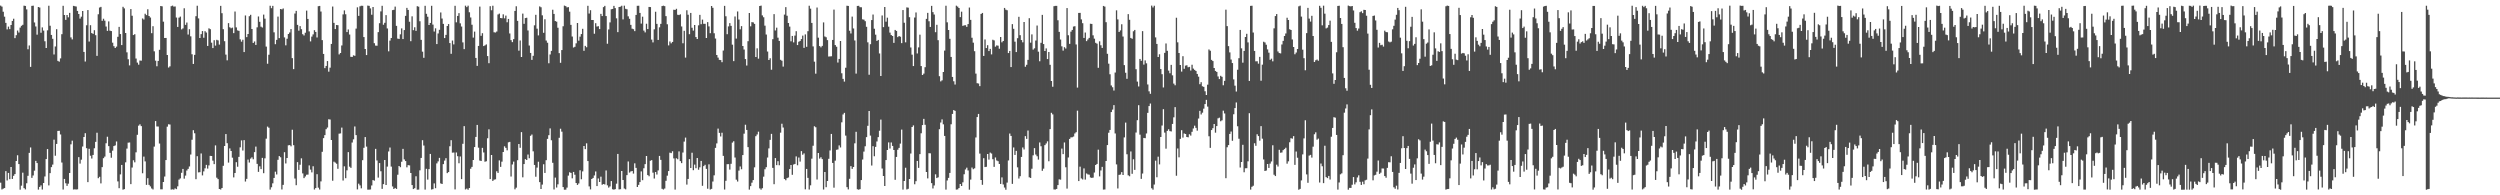 <?xml version="1.0" encoding="UTF-8"?>
<svg xmlns="http://www.w3.org/2000/svg" width="1920" height="150">
  <path d="M0 4.284h1v135.989H0zM1 5.095h1v140.405H1zM2 9.002h1v135.919H2zM3 12.790h1v131.658H3zM4 17.569h1v113.837H4zM5 22.553h1v116.044H5zM6 20.415h1v112.388H6zM7 22.394h1v115.238H7zM8 19.225h1v109.026H8zM9 16.066h1v121.377H9zM10 14.395h1v120.621H10zM11 29.274h1v104.399H11zM12 27.050h1v96.590H12zM13 23.427h1v95.822H13zM14 24.997h1v101.015H14zM15 21.214h1v124.459H15zM16 19.826h1v122.746H16zM17 19.071h1v113.537H17zM18 4.329h1v140.182H18zM19 4.564h1v140.904H19zM20 7.194h1v133.534H20zM21 37.860h1v97.173H21zM22 34.897h1v82.520H22zM23 51.360h1v61.890H23zM24 4.484h1v132.129H24zM25 4.340h1v130.403H25zM26 17.263h1v113.826H26zM27 20.316h1v103.240H27zM28 26.640h1v98.582H28zM29 5.401h1v140.203H29zM30 5.803h1v137.742H30zM31 25.161h1v117.206H31zM32 21.065h1v124.521H32zM33 23.481h1v117.050H33zM34 31.704h1v103.836H34zM35 36.864h1v85.275H35zM36 23.288h1v91.208H36zM37 4.385h1v138.018H37zM38 19.775h1v113.170H38zM39 26.831h1v101.544H39zM40 29.793h1v96.637H40zM41 41.811h1v65.464H41zM42 35.703h1v83.910H42zM43 22.401h1v88.145H43zM44 46.738h1v53.819H44zM45 47.346h1v53.093H45zM46 44.850h1v58.413H46zM47 26.256h1v98.544H47zM48 4.459h1v141.124H48zM49 11.525h1v125.900H49zM50 15.264h1v125.475H50zM51 11.507h1v131.246H51zM52 13.332h1v127.726H52zM53 9.857h1v123.019H53zM54 28.712h1v82.117H54zM55 30.235h1v77.802H55zM56 4.509h1v141.049H56zM57 4.786h1v140.597H57zM58 5.036h1v140.530H58zM59 8.420h1v136.993H59zM60 10.752h1v109.901H60zM61 14.263h1v111.386H61zM62 12.786h1v109.834H62zM63 8.454h1v104.087H63zM64 39.867h1v65.340H64zM65 47.242h1v55.032H65zM66 19.393h1v94.411H66zM67 7.724h1v132.133H67zM68 31.879h1v82.382H68zM69 19.376h1v100.210H69zM70 25.386h1v96.376H70zM71 26.011h1v93.002H71zM72 23.218h1v90.675H72zM73 27.035h1v81.936H73zM74 42.925h1v59.032H74zM75 10.981h1v125.853H75zM76 5.781h1v129.989H76zM77 5.273h1v135.558H77zM78 15.978h1v112.388H78zM79 14.388h1v107.094H79zM80 15.881h1v104.392H80zM81 20.396h1v89.645H81zM82 23.700h1v81.294H82zM83 16.455h1v95.777H83zM84 23.566h1v93.843H84zM85 23.874h1v97.264H85zM86 32.753h1v82.944H86zM87 35.456h1v76.744H87zM88 36.883h1v74.764H88zM89 35.793h1v72.834H89zM90 28.239h1v111.088H90zM91 20.635h1v123.897H91zM92 26.142h1v107.772H92zM93 34.619h1v92.046H93zM94 5.224h1v140.455H94zM95 6.437h1v138.816H95zM96 25.368h1v99.291H96zM97 40.181h1v73.927H97zM98 45.497h1v64.059H98zM99 50.209h1v59.190H99zM100 6.952h1v134.475H100zM101 12.078h1v116.612H101zM102 26.910h1v96.190H102zM103 26.265h1v98.408H103zM104 44.974h1v72.016H104zM105 48.063h1v55.465H105zM106 49.684h1v46.838H106zM107 46.486h1v49.025H107zM108 46.617h1v50.243H108zM109 14.182h1v118.909H109zM110 14.993h1v105.269H110zM111 10.566h1v113.407H111zM112 11.605h1v130.389H112zM113 7.110h1v129.740H113zM114 12.298h1v129.660H114zM115 13.465h1v129.682H115zM116 25.509h1v119.256H116zM117 20.109h1v125.415H117zM118 39.426h1v73.154H118zM119 46.598h1v46.366H119zM120 50.915h1v46.186H120zM121 46.806h1v50.347H121zM122 38.225h1v72.010H122zM123 4.600h1v140.825H123zM124 4.852h1v140.578H124zM125 16.626h1v123.128H125zM126 29.182h1v106.421H126zM127 29.118h1v93.792H127zM128 42.230h1v55.031H128zM129 51.858h1v43.574H129zM130 50.944h1v44.704H130zM131 4.772h1v140.832H131zM132 4.295h1v141.093H132zM133 5.078h1v140.601H133zM134 4.972h1v139.698H134zM135 13.484h1v131.795H135zM136 20.683h1v122.410H136zM137 13.592h1v124.341H137zM138 12.758h1v124.268H138zM139 22.554h1v110.173H139zM140 21.805h1v107.941H140zM141 6.358h1v130.842H141zM142 19.106h1v115.744H142zM143 17.309h1v113.640H143zM144 26.503h1v103.173H144zM145 22.427h1v105.431H145zM146 27.901h1v90.799H146zM147 41.672h1v65.664H147zM148 49.115h1v50.859H148zM149 42.132h1v60.218H149zM150 12.460h1v125.173H150zM151 4.383h1v115.569H151zM152 14.117h1v118.262H152zM153 29.188h1v103.037H153zM154 26.207h1v91.651H154zM155 23.846h1v110.858H155zM156 28.963h1v102.655H156zM157 23.940h1v105.334H157zM158 24.970h1v101.662H158zM159 35.266h1v94.231H159zM160 21.780h1v105.267H160zM161 22.407h1v97.285H161zM162 32.764h1v87.028H162zM163 36.939h1v86.451H163zM164 30.869h1v95.160H164zM165 35.034h1v76.613H165zM166 30.546h1v105.891H166zM167 31.004h1v106.560H167zM168 34.274h1v110.854H168zM169 4.521h1v141.037H169zM170 10.126h1v134.262H170zM171 22.442h1v104.898H171zM172 31.656h1v80.466H172zM173 41.947h1v61.019H173zM174 46.329h1v63.668H174zM175 17.759h1v107.110H175zM176 20.920h1v93.031H176zM177 21.705h1v94.257H177zM178 21.188h1v99.914H178zM179 25.445h1v110.821H179zM180 8.866h1v123.991H180zM181 21.044h1v103.537H181zM182 23.330h1v104.708H182zM183 23.696h1v96.776H183zM184 30.200h1v82.930H184zM185 32.016h1v75.790H185zM186 30.505h1v85.110H186zM187 40.001h1v67.627H187zM188 11.898h1v127.493H188zM189 28.528h1v108.841H189zM190 26.112h1v96.446H190zM191 12.428h1v112.408H191zM192 11.356h1v110.475H192zM193 22.281h1v98.531H193zM194 32.952h1v89.377H194zM195 31.862h1v84.960H195zM196 34.506h1v78.092H196zM197 20.981h1v104.857H197zM198 12.670h1v119.342H198zM199 16.742h1v111.023H199zM200 20.477h1v109.391H200zM201 21.138h1v100.123H201zM202 11.201h1v121.807H202zM203 14.339h1v107.243H203zM204 35.783h1v70.721H204zM205 48.933h1v48.318H205zM206 42.025h1v56.071H206zM207 4.415h1v141.215H207zM208 6.304h1v137.531H208zM209 4.522h1v136.296H209zM210 24.813h1v111.860H210zM211 33.951h1v97.914H211zM212 30.626h1v103.385H212zM213 12.761h1v109.950H213zM214 29.299h1v90.556H214zM215 6.905h1v113.900H215zM216 7.237h1v138.295H216zM217 6.496h1v135.484H217zM218 28.698h1v88.200H218zM219 34.827h1v90.736H219zM220 29.772h1v91.576H220zM221 26.103h1v85.536H221zM222 24.914h1v86.503H222zM223 22.337h1v90.038H223zM224 44.668h1v54.952H224zM225 53.108h1v58.382H225zM226 10.379h1v126.737H226zM227 8.355h1v133.854H227zM228 19.114h1v105.424H228zM229 23.557h1v106.946H229zM230 20.051h1v106.480H230zM231 22.443h1v99.163H231zM232 26.284h1v106.873H232zM233 27.250h1v109.569H233zM234 25.153h1v110.351H234zM235 8.119h1v126.100H235zM236 14.558h1v119.544H236zM237 24.137h1v102.892H237zM238 31.782h1v98.450H238zM239 28.105h1v104.296H239zM240 26.410h1v101.306H240zM241 23.196h1v122.389H241zM242 24.525h1v119.887H242zM243 28.791h1v105.016H243zM244 4.768h1v139.382H244zM245 4.545h1v141.005H245zM246 8.866h1v130.445H246zM247 30.838h1v85.756H247zM248 41.443h1v64.624H248zM249 52.348h1v51.439H249zM250 50.620h1v48.587H250zM251 46.905h1v51.058H251zM252 55.039h1v36.549H252zM253 51.957h1v39.841H253zM254 33.721h1v73.823H254zM255 5.021h1v133.792H255zM256 17.569h1v106.590H256zM257 22.325h1v102.561H257zM258 19.212h1v106.559H258zM259 19.343h1v110.309H259zM260 41.780h1v60.852H260zM261 40.697h1v61.752H261zM262 34.917h1v63.065H262zM263 11.039h1v127.632H263zM264 8.002h1v119.734H264zM265 10.980h1v125.881H265zM266 24.631h1v106.193H266zM267 22.642h1v94.205H267zM268 26.539h1v101.455H268zM269 43.621h1v85.308H269zM270 43.730h1v65.758H270zM271 42.517h1v64.501H271zM272 42.850h1v54.286H272zM273 21.954h1v81.815H273zM274 5.641h1v139.795H274zM275 12.178h1v128.878H275zM276 4.842h1v137.552H276zM277 4.427h1v140.206H277zM278 4.473h1v118.576H278zM279 28.472h1v85.046H279zM280 37.618h1v67.667H280zM281 42.311h1v70.258H281zM282 4.310h1v141.372H282zM283 4.511h1v141.147H283zM284 6.456h1v139.057H284zM285 11.317h1v131.128H285zM286 5.381h1v132.911H286zM287 33.163h1v105.581H287zM288 35.019h1v79.292H288zM289 35.136h1v88.097H289zM290 24.683h1v111.723H290zM291 17.792h1v107.437H291zM292 8.746h1v122.772H292zM293 4.463h1v140.607H293zM294 19.003h1v122.412H294zM295 17.520h1v105.345H295zM296 11.608h1v130.474H296zM297 21.854h1v106.085H297zM298 39.427h1v76.914H298zM299 31.168h1v82.136H299zM300 29.182h1v98.771H300zM301 7.804h1v135.422H301zM302 7.505h1v137.669H302zM303 5.081h1v139.231H303zM304 19.853h1v125.248H304zM305 29.663h1v104.508H305zM306 29.917h1v97.548H306zM307 26.353h1v102.082H307zM308 21.802h1v102.428H308zM309 29.993h1v84.328H309zM310 23.068h1v99.326H310zM311 12.180h1v111.524H311zM312 6.049h1v122.442H312zM313 7.638h1v119.208H313zM314 16.703h1v110.298H314zM315 31.644h1v101.205H315zM316 12.538h1v129.603H316zM317 23.191h1v122.024H317zM318 20.921h1v123.614H318zM319 23.710h1v111.641H319zM320 4.771h1v140.880H320zM321 5.100h1v140.503H321zM322 16.326h1v114.502H322zM323 30.594h1v90.687H323zM324 39.703h1v67.953H324zM325 44.403h1v67.347H325zM326 4.465h1v141.136H326zM327 10.611h1v119.019H327zM328 12.875h1v125.070H328zM329 19.210h1v110.672H329zM330 17.630h1v100.567H330zM331 4.478h1v141.087H331zM332 18.878h1v126.378H332zM333 24.221h1v116.636H333zM334 21.772h1v122.771H334zM335 33.838h1v91.634H335zM336 25.683h1v98.273H336zM337 22.887h1v98.373H337zM338 9.553h1v131.318H338zM339 14.227h1v127.063H339zM340 18.348h1v107.709H340zM341 29.248h1v94.098H341zM342 26.764h1v94.736H342zM343 19.981h1v112.995H343zM344 18.498h1v113.624H344zM345 33.056h1v79.268H345zM346 41.304h1v66.367H346zM347 31.111h1v86.147H347zM348 34.085h1v83.069H348zM349 4.453h1v141.012H349zM350 17.147h1v99.949H350zM351 12.257h1v107.722H351zM352 10.101h1v115.275H352zM353 17.924h1v102.232H353zM354 20.357h1v117.221H354zM355 32.550h1v77.864H355zM356 37.754h1v59.128H356zM357 4.354h1v141.131H357zM358 5.479h1v139.352H358zM359 4.374h1v141.347H359zM360 9.442h1v134.932H360zM361 13.426h1v116.144H361zM362 19.019h1v109.116H362zM363 28.861h1v94.002H363zM364 24.249h1v88.677H364zM365 44.484h1v60.681H365zM366 50.608h1v45.357H366zM367 35.288h1v78.098H367zM368 5.077h1v118.216H368zM369 27.519h1v96.128H369zM370 25.484h1v88.072H370zM371 35.357h1v81.757H371zM372 34.801h1v89.428H372zM373 34.115h1v89.731H373zM374 43.066h1v63.098H374zM375 48.560h1v50.772H375zM376 4.748h1v132.791H376zM377 7.864h1v111.201H377zM378 4.394h1v134.558H378zM379 24.792h1v113.217H379zM380 24.995h1v112.744H380zM381 24.207h1v107.321H381zM382 11.088h1v121.743H382zM383 10.464h1v112.712H383zM384 13.820h1v114.337H384zM385 14.008h1v110.145H385zM386 11.003h1v105.713H386zM387 14.092h1v98.274H387zM388 11.998h1v101.584H388zM389 17.121h1v98.336H389zM390 14.535h1v94.762H390zM391 25.676h1v83.266H391zM392 30.803h1v104.790H392zM393 32.378h1v93.912H393zM394 30.031h1v94.088H394zM395 8.418h1v136.976H395zM396 4.831h1v139.317H396zM397 16.035h1v106.995H397zM398 38.903h1v71.674H398zM399 31.060h1v82.453H399zM400 43.758h1v57.714H400zM401 10.441h1v125.759H401zM402 18.283h1v107.697H402zM403 13.876h1v108.338H403zM404 13.630h1v109.244H404zM405 23.377h1v95.284H405zM406 34.978h1v86.556H406zM407 40.678h1v63.619H407zM408 45.996h1v57.350H408zM409 42.830h1v73.397H409zM410 19.478h1v107.192H410zM411 11.353h1v124.366H411zM412 22.033h1v106.677H412zM413 27.172h1v97.026H413zM414 4.932h1v134.965H414zM415 5.589h1v139.555H415zM416 11.776h1v130.011H416zM417 25.187h1v100.974H417zM418 14.791h1v118.004H418zM419 31.145h1v91.878H419zM420 32.802h1v73.869H420zM421 48.591h1v55.225H421zM422 41.821h1v56.797H422zM423 39.078h1v68.653H423zM424 7.496h1v117.556H424zM425 10.680h1v134.827H425zM426 16.160h1v120.218H426zM427 16.652h1v127.352H427zM428 21.322h1v120.268H428zM429 40.802h1v65.017H429zM430 48.249h1v50.606H430zM431 38.428h1v62.690H431zM432 20.191h1v123.469H432zM433 4.277h1v141.439H433zM434 4.722h1v140.949H434zM435 5.707h1v138.367H435zM436 5.501h1v129.342H436zM437 8.983h1v123.334H437zM438 19.095h1v113.735H438zM439 28.033h1v108.936H439zM440 36.514h1v95.527H440zM441 35.940h1v98.234H441zM442 33.274h1v107.295H442zM443 17.653h1v124.386H443zM444 31.244h1v109.670H444zM445 28.172h1v102.586H445zM446 26.185h1v111.486H446zM447 22.110h1v109.527H447zM448 39.016h1v73.115H448zM449 35.242h1v79.269H449zM450 36.285h1v73.815H450zM451 4.472h1v119.235H451zM452 10.390h1v132.741H452zM453 7.845h1v137.624H453zM454 15.350h1v122.130H454zM455 15.374h1v121.260H455zM456 25.890h1v108.860H456zM457 17.816h1v113.893H457zM458 20.380h1v122.511H458zM459 20.098h1v116.988H459zM460 22.309h1v117.480H460zM461 10.663h1v125.009H461zM462 12.353h1v129.536H462zM463 5.457h1v135.878H463zM464 4.483h1v137.185H464zM465 12.347h1v118.569H465zM466 33.592h1v108.754H466zM467 22.604h1v121.477H467zM468 17.221h1v125.939H468zM469 7.127h1v131.911H469zM470 6.852h1v138.529H470zM471 4.507h1v141.143H471zM472 6.221h1v139.044H472zM473 14.086h1v126.995H473zM474 24.701h1v93.532H474zM475 5.376h1v140.062H475zM476 5.098h1v140.212H476zM477 4.389h1v126.935H477zM478 14.876h1v123.363H478zM479 4.365h1v140.405H479zM480 6.750h1v138.658H480zM481 7.129h1v127.362H481zM482 12.557h1v111.449H482zM483 14.447h1v118.103H483zM484 19.112h1v112.565H484zM485 22.004h1v109.327H485zM486 22.424h1v110.883H486zM487 23.925h1v101.530H487zM488 11.446h1v117.496H488zM489 4.465h1v139.174H489zM490 4.398h1v137.595H490zM491 9.947h1v129.887H491zM492 18.101h1v113.527H492zM493 12.785h1v125.604H493zM494 23.518h1v105.727H494zM495 24.904h1v101.172H495zM496 18.230h1v101.570H496zM497 22.338h1v112.092H497zM498 5.340h1v130.017H498zM499 5.425h1v118.037H499zM500 30.400h1v92.606H500zM501 32.552h1v100.040H501zM502 22.523h1v114.572H502zM503 9.002h1v123.103H503zM504 18.318h1v115.718H504zM505 30.667h1v100.189H505zM506 20.991h1v98.782H506zM507 18.316h1v104.472H507zM508 4.666h1v140.312H508zM509 4.356h1v141.185H509zM510 4.722h1v140.096H510zM511 12.401h1v126.462H511zM512 18.645h1v116.253H512zM513 34.863h1v96.524H513zM514 31.868h1v85.390H514zM515 33.302h1v84.313H515zM516 32.202h1v83.995H516zM517 7.483h1v114.192H517zM518 7.641h1v137.949H518zM519 6.742h1v114.815H519zM520 11.299h1v111.005H520zM521 11.553h1v104.711H521zM522 10.982h1v112.756H522zM523 20.347h1v104.915H523zM524 33.241h1v83.879H524zM525 23.662h1v85.112H525zM526 44.246h1v61.451H526zM527 7.877h1v133.888H527zM528 11.299h1v126.110H528zM529 26.255h1v95.952H529zM530 9.925h1v119.085H530zM531 21.305h1v95.996H531zM532 23.493h1v107.211H532zM533 19.196h1v107.242H533zM534 28.443h1v100.733H534zM535 29.934h1v91.434H535zM536 19.443h1v110.927H536zM537 11.409h1v117.101H537zM538 18.577h1v105.025H538zM539 15.063h1v127.632H539zM540 18.262h1v109.306H540zM541 18.271h1v108.282H541zM542 29.175h1v100.537H542zM543 16.981h1v127.979H543zM544 20.250h1v105.977H544zM545 25.482h1v120.074H545zM546 4.607h1v140.456H546zM547 5.993h1v133.427H547zM548 25.546h1v109.118H548zM549 29.613h1v83.948H549zM550 42.238h1v67.902H550zM551 44.217h1v54.567H551zM552 45.960h1v56.069H552zM553 46.134h1v58.664H553zM554 47.785h1v54.158H554zM555 38.802h1v80.925H555zM556 4.508h1v141.051H556zM557 12.498h1v126.343H557zM558 26.256h1v99.838H558zM559 20.251h1v105.801H559zM560 17.767h1v112.495H560zM561 19.891h1v105.908H561zM562 34.323h1v75.185H562zM563 46.931h1v61.579H563zM564 12.670h1v108.305H564zM565 29.649h1v108.342H565zM566 8.826h1v130.605H566zM567 14.984h1v116.047H567zM568 22.534h1v105.296H568zM569 20.055h1v109.950H569zM570 35.334h1v83.749H570zM571 38.067h1v64.574H571zM572 45.350h1v50.465H572zM573 50.334h1v49.459H573zM574 31.633h1v81.390H574zM575 10.000h1v135.595H575zM576 20.240h1v122.714H576zM577 16.985h1v123.289H577zM578 17.187h1v121.085H578zM579 18.350h1v110.160H579zM580 43.790h1v60.795H580zM581 37.099h1v66.186H581zM582 45.075h1v56.043H582zM583 4.623h1v140.065H583zM584 4.296h1v141.384H584zM585 11.801h1v132.750H585zM586 13.281h1v122.406H586zM587 19.716h1v110.291H587zM588 26.538h1v101.864H588zM589 39.572h1v81.389H589zM590 46.065h1v67.885H590zM591 44.757h1v62.680H591zM592 53.534h1v49.251H592zM593 30.111h1v98.813H593zM594 10.877h1v130.593H594zM595 23.409h1v97.992H595zM596 21.256h1v105.585H596zM597 28.914h1v94.877H597zM598 31.435h1v95.494H598zM599 45.940h1v55.928H599zM600 46.640h1v48.396H600zM601 51.138h1v46.805H601zM602 11.190h1v126.285H602zM603 5.455h1v132.966H603zM604 12.102h1v124.728H604zM605 17.646h1v118.645H605zM606 20.421h1v109.425H606zM607 31.766h1v94.975H607zM608 27.586h1v106.660H608zM609 32.559h1v93.810H609zM610 27.336h1v98.565H610zM611 23.975h1v96.120H611zM612 34.619h1v92.286H612zM613 32.070h1v88.937H613zM614 31.452h1v92.634H614zM615 29.989h1v86.059H615zM616 27.345h1v91.516H616zM617 36.777h1v81.058H617zM618 26.405h1v118.979H618zM619 35.926h1v93.805H619zM620 23.981h1v112.631H620zM621 4.383h1v141.167H621zM622 6.666h1v135.660H622zM623 17.589h1v104.289H623zM624 35.649h1v76.268H624zM625 47.368h1v49.625H625zM626 56.591h1v41.143H626zM627 5.801h1v132.065H627zM628 28.908h1v88.612H628zM629 35.359h1v86.468H629zM630 36.333h1v84.440H630zM631 35.218h1v87.005H631zM632 17.212h1v128.344H632zM633 27.985h1v104.088H633zM634 28.614h1v115.137H634zM635 30.825h1v108.197H635zM636 43.407h1v78.535H636zM637 43.298h1v72.271H637zM638 43.193h1v59.648H638zM639 30.657h1v94.491H639zM640 7.355h1v136.751H640zM641 34.586h1v88.788H641zM642 35.877h1v79.154H642zM643 48.023h1v66.742H643zM644 45.249h1v66.427H644zM645 31.504h1v81.765H645zM646 56.276h1v37.667H646zM647 60.570h1v27.321H647zM648 62.692h1v24.015H648zM649 52.021h1v52.111H649zM650 4.400h1v139.306H650zM651 4.570h1v140.913H651zM652 23.593h1v113.726H652zM653 25.676h1v101.899H653zM654 12.745h1v116.927H654zM655 21.859h1v106.404H655zM656 31.067h1v78.997H656zM657 56.522h1v44.694H657zM658 4.582h1v140.759H658zM659 4.447h1v141.248H659zM660 5.536h1v139.738H660zM661 5.598h1v132.712H661zM662 14.853h1v107.692H662zM663 15.090h1v101.360H663zM664 16.278h1v96.036H664zM665 20.561h1v84.751H665zM666 32.489h1v64.139H666zM667 57.387h1v27.868H667zM668 33.939h1v70.205H668zM669 15.400h1v111.736H669zM670 11.175h1v101.092H670zM671 22.064h1v97.950H671zM672 26.603h1v86.188H672zM673 31.454h1v77.213H673zM674 30.691h1v74.623H674zM675 41.062h1v59.322H675zM676 58.343h1v33.498H676zM677 11.898h1v117.541H677zM678 20.819h1v114.348H678zM679 5.381h1v137.473H679zM680 16.630h1v106.323H680zM681 13.545h1v101.649H681zM682 20.475h1v88.898H682zM683 25.027h1v89.033H683zM684 26.932h1v82.472H684zM685 27.628h1v84.459H685zM686 32.942h1v82.242H686zM687 22.976h1v115.128H687zM688 23.751h1v96.770H688zM689 28.512h1v86.504H689zM690 27.627h1v85.910H690zM691 28.198h1v82.111H691zM692 33.146h1v66.400H692zM693 7.730h1v137.884H693zM694 17.454h1v121.562H694zM695 32.534h1v96.305H695zM696 5.690h1v139.827H696zM697 5.908h1v139.082H697zM698 13.189h1v124.291H698zM699 36.468h1v81.453H699zM700 41.986h1v55.549H700zM701 50.750h1v45.564H701zM702 13.491h1v128.018H702zM703 9.573h1v129.568H703zM704 41.053h1v82.555H704zM705 36.418h1v92.508H705zM706 26.626h1v91.753H706zM707 50.745h1v51.625H707zM708 57.621h1v38.411H708zM709 56.508h1v34.759H709zM710 51.596h1v44.265H710zM711 14.469h1v117.604H711zM712 9.886h1v127.106H712zM713 16.357h1v101.311H713zM714 20.704h1v97.076H714zM715 4.502h1v136.127H715zM716 9.325h1v135.395H716zM717 11.153h1v131.259H717zM718 24.727h1v109.141H718zM719 19.060h1v117.698H719zM720 30.874h1v105.335H720zM721 58.529h1v40.676H721zM722 62.528h1v31.569H722zM723 61.694h1v29.998H723zM724 55.293h1v40.187H724zM725 38.863h1v65.515H725zM726 4.382h1v141.241H726zM727 17.127h1v121.490H727zM728 23.060h1v113.532H728zM729 29.782h1v103.013H729zM730 43.708h1v51.733H730zM731 59.072h1v28.441H731zM732 62.402h1v22.132H732zM733 64.931h1v20.221H733zM734 4.357h1v141.251H734zM735 5.074h1v140.360H735zM736 6.156h1v138.265H736zM737 13.182h1v128.105H737zM738 8.973h1v133.891H738zM739 19.891h1v120.146H739zM740 19.438h1v114.388H740zM741 19.365h1v110.788H741zM742 20.648h1v108.112H742zM743 18.477h1v112.445H743zM744 5.769h1v139.891H744zM745 15.270h1v122.650H745zM746 28.974h1v99.685H746zM747 32.760h1v97.208H747zM748 39.335h1v89.962H748zM749 56.534h1v49.021H749zM750 63.895h1v25.995H750zM751 64.133h1v23.371H751zM752 66.171h1v51.780H752zM753 10.686h1v127.572H753zM754 9.917h1v132.006H754zM755 42.977h1v78.511H755zM756 30.296h1v98.035H756zM757 36.906h1v91.199H757zM758 34.738h1v83.557H758zM759 39.232h1v83.363H759zM760 37.555h1v79.657H760zM761 41.785h1v76.114H761zM762 30.540h1v91.702H762zM763 31.047h1v97.127H763zM764 35.840h1v85.080H764zM765 34.841h1v88.373H765zM766 35.071h1v88.711H766zM767 37.417h1v88.518H767zM768 28.412h1v112.861H768zM769 32.534h1v103.684H769zM770 31.471h1v110.183H770zM771 6.096h1v137.926H771zM772 7.405h1v138.317H772zM773 7.861h1v132.375H773zM774 40.739h1v82.486H774zM775 39.135h1v63.434H775zM776 51.520h1v52.895H776zM777 18.553h1v122.659H777zM778 22.138h1v91.131H778zM779 31.983h1v87.007H779zM780 39.967h1v75.884H780zM781 29.320h1v99.186H781zM782 12.908h1v124.224H782zM783 27.054h1v108.244H783zM784 30.778h1v89.746H784zM785 32.507h1v80.721H785zM786 16.912h1v97.873H786zM787 51.251h1v53.275H787zM788 49.755h1v56.895H788zM789 45.977h1v54.295H789zM790 13.976h1v122.209H790zM791 32.778h1v103.862H791zM792 26.440h1v103.168H792zM793 38.105h1v81.187H793zM794 37.139h1v76.640H794zM795 31.109h1v87.596H795zM796 19.602h1v100.385H796zM797 39.684h1v82.884H797zM798 47.072h1v62.327H798zM799 32.853h1v79.487H799zM800 11.426h1v119.742H800zM801 33.826h1v95.715H801zM802 39.165h1v72.288H802zM803 37.158h1v73.039H803zM804 45.340h1v63.210H804zM805 39.949h1v83.903H805zM806 49.762h1v49.397H806zM807 62.199h1v24.426H807zM808 66.627h1v21.251H808zM809 4.785h1v140.706H809zM810 4.506h1v141.058H810zM811 4.481h1v140.599H811zM812 15.586h1v126.560H812zM813 24.477h1v113.236H813zM814 30.348h1v107.641H814zM815 35.561h1v78.539H815zM816 38.854h1v79.511H816zM817 36.245h1v73.148H817zM818 37.261h1v91.185H818zM819 6.199h1v138.654H819zM820 27.097h1v93.835H820zM821 33.694h1v73.016H821zM822 24.305h1v81.225H822zM823 22.994h1v82.432H823zM824 20.368h1v84.487H824zM825 20.132h1v82.373H825zM826 34.136h1v67.391H826zM827 67.283h1v17.689H827zM828 9.930h1v129.147H828zM829 9.891h1v118.103H829zM830 14.922h1v122.127H830zM831 17.830h1v119.985H831zM832 29.123h1v100.203H832zM833 24.978h1v112.932H833zM834 31.613h1v101.632H834zM835 30.302h1v103.653H835zM836 29.103h1v105.035H836zM837 18.232h1v118.068H837zM838 18.389h1v118.286H838zM839 27.130h1v109.245H839zM840 29.711h1v102.770H840zM841 32.867h1v93.828H841zM842 33.542h1v92.381H842zM843 52.068h1v62.889H843zM844 31.766h1v103.698H844zM845 34.764h1v96.177H845zM846 36.820h1v91.313H846zM847 4.582h1v141.057H847zM848 5.066h1v140.422H848zM849 17.059h1v106.584H849zM850 41.341h1v70.094H850zM851 48.874h1v53.087H851zM852 57.030h1v42.751H852zM853 65.619h1v20.449H853zM854 67.001h1v17.158H854zM855 69.536h1v11.190H855zM856 55.688h1v46.827H856zM857 7.947h1v118.314H857zM858 14.892h1v129.870H858zM859 24.528h1v109.762H859zM860 23.335h1v110.682H860zM861 18.645h1v113.528H861zM862 28.055h1v106.343H862zM863 50.027h1v55.496H863zM864 55.873h1v38.263H864zM865 60.536h1v57.923H865zM866 10.867h1v123.766H866zM867 15.222h1v120.171H867zM868 29.133h1v87.169H868zM869 29.797h1v103.677H869zM870 24.037h1v98.302H870zM871 23.011h1v107.433H871zM872 53.145h1v48.637H872zM873 62.687h1v29.633H873zM874 66.402h1v14.391H874zM875 45.264h1v58.154H875zM876 46.713h1v90.657H876zM877 23.928h1v109.344H877zM878 49.627h1v56.282H878zM879 46.381h1v59.739H879zM880 48.623h1v53.884H880zM881 64.869h1v21.798H881zM882 70.143h1v11.307H882zM883 72.014h1v7.501H883zM884 4.314h1v140.275H884zM885 5.730h1v139.945H885zM886 4.410h1v137.298H886zM887 28.703h1v94.679H887zM888 33.735h1v102.380H888zM889 43.751h1v76.565H889zM890 41.657h1v84.577H890zM891 53.021h1v52.178H891zM892 56.980h1v39.423H892zM893 67.162h1v16.726H893zM894 40.607h1v61.219H894zM895 33.374h1v80.816H895zM896 39.031h1v61.486H896zM897 54.244h1v45.030H897zM898 56.248h1v44.455H898zM899 49.804h1v51.170H899zM900 57.848h1v37.311H900zM901 64.181h1v25.907H901zM902 65.480h1v16.795H902zM903 13.621h1v121.342H903zM904 32.522h1v81.475H904zM905 40.714h1v80.105H905zM906 49.940h1v56.718H906zM907 54.980h1v44.993H907zM908 43.149h1v62.511H908zM909 52.842h1v49.634H909zM910 50.391h1v52.522H910zM911 50.122h1v55.074H911zM912 51.682h1v53.792H912zM913 51.347h1v51.778H913zM914 54.155h1v50.004H914zM915 49.729h1v51.477H915zM916 52.686h1v45.967H916zM917 53.640h1v42.880H917zM918 54.452h1v43.772H918zM919 56.758h1v43.598H919zM920 58.858h1v32.150H920zM921 64.667h1v20.463H921zM922 63.121h1v24.808H922zM923 66.253h1v20.261H923zM924 66.738h1v16.737H924zM925 70.099h1v9.822H925zM926 72.940h1v3.774H926zM927 65.016h1v16.837H927zM928 37.999h1v66.656H928zM929 38.983h1v74.574H929zM930 45.953h1v53.942H930zM931 46.904h1v51.540H931zM932 52.225h1v43.025H932zM933 54.462h1v47.417H933zM934 55.238h1v41.565H934zM935 58.722h1v32.136H935zM936 60.736h1v29.634H936zM937 58.216h1v34.893H937zM938 58.976h1v33.417H938zM939 65.470h1v19.530H939zM940 62.101h1v25.046H940zM941 7.433h1v129.413H941zM942 20.054h1v93.026H942zM943 35.416h1v76.007H943zM944 40.217h1v62.648H944zM945 45.713h1v55.305H945zM946 48.458h1v59.679H946zM947 60.963h1v26.802H947zM948 65.797h1v17.184H948zM949 70.302h1v8.372H949zM950 53.541h1v43.440H950zM951 44.675h1v61.897H951zM952 22.968h1v105.694H952zM953 37.117h1v87.286H953zM954 48.118h1v63.097H954zM955 39.139h1v93.161H955zM956 28.409h1v100.834H956zM957 25.947h1v103.219H957zM958 32.583h1v91.315H958zM959 62.167h1v24.777H959zM960 4.483h1v141.121H960zM961 4.417h1v139.053H961zM962 24.961h1v117.666H962zM963 39.128h1v70.891H963zM964 47.109h1v64.883H964zM965 47.034h1v56.067H965zM966 48.884h1v55.618H966zM967 43.669h1v64.382H967zM968 62.015h1v34.847H968zM969 49.656h1v56.855H969zM970 32.051h1v90.411H970zM971 32.595h1v98.735H971zM972 34.356h1v96.620H972zM973 37.963h1v87.995H973zM974 40.450h1v88.529H974zM975 45.928h1v79.725H975zM976 45.034h1v78.975H976zM977 47.091h1v64.467H977zM978 21.746h1v112.446H978zM979 12.330h1v122.907H979zM980 10.800h1v115.675H980zM981 39.513h1v88.383H981zM982 40.746h1v74.302H982zM983 41.011h1v76.276H983zM984 34.160h1v82.938H984zM985 31.374h1v83.939H985zM986 27.650h1v86.824H986zM987 25.698h1v87.753H987zM988 13.630h1v112.053H988zM989 15.355h1v108.551H989zM990 22.472h1v86.766H990zM991 23.032h1v83.131H991zM992 30.328h1v76.193H992zM993 36.100h1v68.462H993zM994 41.681h1v84.958H994zM995 40.323h1v76.042H995zM996 37.624h1v83.512H996zM997 4.871h1v140.827H997zM998 4.375h1v140.668H998zM999 12.744h1v125.814H999zM1000 38.162h1v80.429H1000zM1001 44.719h1v61.580H1001zM1002 53.968h1v38.403H1002zM1003 25.453h1v108.510H1003zM1004 6.019h1v134.350H1004zM1005 14.296h1v105.214H1005zM1006 16.585h1v102.351H1006zM1007 12.122h1v108.904H1007zM1008 27.645h1v84.984H1008zM1009 47.627h1v55.464H1009zM1010 46.293h1v55.342H1010zM1011 45.723h1v61.539H1011zM1012 46.652h1v59.791H1012zM1013 4.448h1v135.746H1013zM1014 6.003h1v119.593H1014zM1015 19.469h1v108.243H1015zM1016 4.335h1v136.291H1016zM1017 10.497h1v101.432H1017zM1018 21.812h1v114.232H1018zM1019 21.204h1v115.612H1019zM1020 19.265h1v115.855H1020zM1021 15.849h1v122.017H1021zM1022 32.148h1v72.848H1022zM1023 56.345h1v41.910H1023zM1024 64.337h1v25.695H1024zM1025 61.465h1v28.920H1025zM1026 40.140h1v63.466H1026zM1027 4.543h1v141.055H1027zM1028 4.413h1v135.738H1028zM1029 13.843h1v120.024H1029zM1030 18.390h1v114.728H1030zM1031 36.248h1v82.933H1031zM1032 59.844h1v26.683H1032zM1033 67.772h1v15.536H1033zM1034 69.668h1v10.526H1034zM1035 4.293h1v141.386H1035zM1036 4.710h1v139.597H1036zM1037 4.904h1v139.425H1037zM1038 4.626h1v137.255H1038zM1039 8.015h1v127.970H1039zM1040 17.527h1v124.093H1040zM1041 21.576h1v118.464H1041zM1042 23.548h1v112.749H1042zM1043 21.891h1v112.781H1043zM1044 9.347h1v130.254H1044zM1045 8.715h1v133.320H1045zM1046 10.090h1v129.428H1046zM1047 7.538h1v133.967H1047zM1048 7.662h1v130.851H1048zM1049 12.103h1v125.954H1049zM1050 25.801h1v96.027H1050zM1051 53.542h1v45.823H1051zM1052 65.106h1v23.346H1052zM1053 67.525h1v16.519H1053zM1054 12.241h1v126.249H1054zM1055 11.906h1v122.821H1055zM1056 15.697h1v118.539H1056zM1057 22.887h1v108.970H1057zM1058 36.491h1v86.812H1058zM1059 32.919h1v100.633H1059zM1060 34.709h1v97.878H1060zM1061 34.360h1v95.039H1061zM1062 35.805h1v93.625H1062zM1063 23.563h1v111.660H1063zM1064 24.618h1v111.875H1064zM1065 24.764h1v104.141H1065zM1066 31.915h1v92.645H1066zM1067 32.498h1v92.194H1067zM1068 31.997h1v88.010H1068zM1069 22.524h1v109.534H1069zM1070 19.833h1v123.963H1070zM1071 15.037h1v129.926H1071zM1072 11.391h1v131.216H1072zM1073 6.107h1v139.388H1073zM1074 7.835h1v124.949H1074zM1075 28.939h1v96.170H1075zM1076 40.937h1v72.914H1076zM1077 54.485h1v50.100H1077zM1078 50.856h1v62.786H1078zM1079 5.231h1v124.554H1079zM1080 31.324h1v82.420H1080zM1081 37.068h1v74.997H1081zM1082 31.590h1v90.423H1082zM1083 20.550h1v112.798H1083zM1084 12.950h1v128.112H1084zM1085 34.955h1v93.844H1085zM1086 33.703h1v92.543H1086zM1087 28.642h1v109.656H1087zM1088 50.002h1v71.593H1088zM1089 48.381h1v58.550H1089zM1090 45.127h1v62.679H1090zM1091 7.149h1v126.160H1091zM1092 16.666h1v121.279H1092zM1093 30.042h1v105.626H1093zM1094 43.513h1v71.377H1094zM1095 33.517h1v82.645H1095zM1096 32.667h1v86.404H1096zM1097 22.590h1v103.257H1097zM1098 50.620h1v58.226H1098zM1099 50.175h1v44.732H1099zM1100 42.051h1v65.929H1100zM1101 24.807h1v94.185H1101zM1102 37.169h1v88.216H1102zM1103 46.734h1v64.075H1103zM1104 39.388h1v71.627H1104zM1105 39.896h1v69.486H1105zM1106 33.268h1v93.532H1106zM1107 39.256h1v73.523H1107zM1108 60.328h1v32.907H1108zM1109 64.752h1v28.906H1109zM1110 4.822h1v140.805H1110zM1111 4.291h1v140.893H1111zM1112 4.563h1v140.546H1112zM1113 26.173h1v110.800H1113zM1114 37.541h1v85.608H1114zM1115 45.526h1v68.535H1115zM1116 49.751h1v60.663H1116zM1117 41.282h1v65.400H1117zM1118 45.800h1v59.864H1118zM1119 46.176h1v61.126H1119zM1120 5.998h1v136.152H1120zM1121 11.583h1v114.064H1121zM1122 41.172h1v69.798H1122zM1123 40.648h1v77.976H1123zM1124 40.978h1v72.417H1124zM1125 42.816h1v66.131H1125zM1126 46.419h1v58.601H1126zM1127 41.681h1v61.889H1127zM1128 54.500h1v44.529H1128zM1129 13.243h1v123.770H1129zM1130 11.545h1v112.057H1130zM1131 13.692h1v121.084H1131zM1132 39.634h1v90.359H1132zM1133 28.692h1v88.856H1133zM1134 31.381h1v98.663H1134zM1135 34.290h1v89.416H1135zM1136 35.523h1v85.420H1136zM1137 32.943h1v94.090H1137zM1138 22.254h1v102.242H1138zM1139 26.603h1v111.969H1139zM1140 30.780h1v98.642H1140zM1141 35.709h1v90.369H1141zM1142 38.086h1v88.992H1142zM1143 36.043h1v90.979H1143zM1144 42.111h1v84.400H1144zM1145 18.528h1v127.047H1145zM1146 16.712h1v127.149H1146zM1147 15.620h1v129.787H1147zM1148 4.823h1v140.141H1148zM1149 5.336h1v136.450H1149zM1150 28.049h1v102.953H1150zM1151 30.677h1v77.340H1151zM1152 48.450h1v53.106H1152zM1153 56.278h1v47.164H1153zM1154 63.092h1v30.597H1154zM1155 60.427h1v27.610H1155zM1156 63.469h1v24.449H1156zM1157 46.085h1v61.922H1157zM1158 44.346h1v95.328H1158zM1159 7.482h1v134.076H1159zM1160 28.873h1v94.014H1160zM1161 25.020h1v102.497H1161zM1162 26.404h1v105.417H1162zM1163 40.212h1v86.475H1163zM1164 49.691h1v50.405H1164zM1165 56.947h1v39.100H1165zM1166 62.460h1v27.467H1166zM1167 14.251h1v121.683H1167zM1168 7.836h1v119.506H1168zM1169 21.542h1v102.463H1169zM1170 20.430h1v111.345H1170zM1171 28.983h1v89.363H1171zM1172 24.082h1v106.292H1172zM1173 44.693h1v70.146H1173zM1174 53.561h1v41.550H1174zM1175 52.549h1v42.394H1175zM1176 49.052h1v49.918H1176zM1177 13.197h1v113.745H1177zM1178 6.533h1v138.990H1178zM1179 14.171h1v115.445H1179zM1180 17.870h1v116.986H1180zM1181 21.717h1v109.367H1181zM1182 53.463h1v41.425H1182zM1183 53.195h1v43.507H1183zM1184 55.525h1v40.938H1184zM1185 5.090h1v140.374H1185zM1186 4.632h1v140.992H1186zM1187 4.470h1v139.606H1187zM1188 9.041h1v134.786H1188zM1189 16.716h1v124.180H1189zM1190 24.829h1v110.095H1190zM1191 41.201h1v80.389H1191zM1192 42.394h1v78.046H1192zM1193 51.049h1v48.802H1193zM1194 53.188h1v45.814H1194zM1195 32.919h1v78.417H1195zM1196 7.743h1v137.785H1196zM1197 13.985h1v114.897H1197zM1198 23.731h1v105.673H1198zM1199 22.124h1v106.562H1199zM1200 20.859h1v107.193H1200zM1201 34.317h1v85.167H1201zM1202 44.687h1v65.045H1202zM1203 39.067h1v68.224H1203zM1204 9.463h1v110.915H1204zM1205 18.093h1v122.281H1205zM1206 8.011h1v132.687H1206zM1207 22.700h1v121.204H1207zM1208 22.590h1v110.805H1208zM1209 27.714h1v106.445H1209zM1210 38.954h1v96.453H1210zM1211 32.011h1v92.332H1211zM1212 30.135h1v91.822H1212zM1213 33.456h1v89.471H1213zM1214 32.377h1v94.989H1214zM1215 31.741h1v95.187H1215zM1216 32.934h1v85.351H1216zM1217 26.001h1v94.623H1217zM1218 31.124h1v87.799H1218zM1219 30.273h1v83.510H1219zM1220 29.388h1v104.162H1220zM1221 25.565h1v106.716H1221zM1222 21.502h1v105.616H1222zM1223 4.576h1v141.102H1223zM1224 4.579h1v139.403H1224zM1225 26.291h1v105.352H1225zM1226 39.118h1v76.632H1226zM1227 32.055h1v66.960H1227zM1228 33.576h1v72.284H1228zM1229 13.951h1v119.836H1229zM1230 25.861h1v108.734H1230zM1231 37.609h1v78.209H1231zM1232 35.065h1v83.525H1232zM1233 31.929h1v90.145H1233zM1234 18.935h1v126.076H1234zM1235 30.041h1v100.166H1235zM1236 21.013h1v116.178H1236zM1237 27.655h1v108.838H1237zM1238 33.944h1v103.690H1238zM1239 34.074h1v86.236H1239zM1240 40.807h1v68.518H1240zM1241 37.978h1v88.542H1241zM1242 12.041h1v128.418H1242zM1243 27.487h1v92.161H1243zM1244 25.582h1v97.902H1244zM1245 31.166h1v82.292H1245zM1246 32.495h1v81.916H1246zM1247 35.686h1v82.096H1247zM1248 51.455h1v42.691H1248zM1249 53.732h1v46.210H1249zM1250 52.100h1v48.583H1250zM1251 41.549h1v58.616H1251zM1252 31.318h1v88.416H1252zM1253 4.400h1v141.135H1253zM1254 11.524h1v123.047H1254zM1255 14.509h1v119.694H1255zM1256 5.502h1v114.612H1256zM1257 8.254h1v113.849H1257zM1258 18.448h1v97.521H1258zM1259 34.235h1v71.342H1259zM1260 45.615h1v54.712H1260zM1261 4.445h1v141.025H1261zM1262 5.463h1v139.210H1262zM1263 4.520h1v139.176H1263zM1264 6.359h1v120.757H1264zM1265 23.532h1v102.987H1265zM1266 10.126h1v114.162H1266zM1267 15.290h1v107.998H1267zM1268 20.690h1v91.301H1268zM1269 41.449h1v59.133H1269zM1270 44.218h1v60.974H1270zM1271 4.526h1v133.643H1271zM1272 10.997h1v120.557H1272zM1273 26.475h1v94.362H1273zM1274 26.562h1v87.460H1274zM1275 37.110h1v75.439H1275zM1276 27.445h1v85.772H1276zM1277 40.423h1v69.102H1277zM1278 37.763h1v66.871H1278zM1279 43.367h1v53.416H1279zM1280 10.337h1v129.581H1280zM1281 8.209h1v135.045H1281zM1282 5.788h1v130.021H1282zM1283 22.873h1v106.471H1283zM1284 29.983h1v85.235H1284zM1285 27.668h1v89.728H1285zM1286 25.491h1v96.606H1286zM1287 23.011h1v93.403H1287zM1288 32.233h1v89.054H1288zM1289 19.920h1v113.956H1289zM1290 26.429h1v92.959H1290zM1291 22.403h1v92.064H1291zM1292 22.841h1v91.785H1292zM1293 18.013h1v92.272H1293zM1294 28.347h1v76.399H1294zM1295 24.623h1v119.214H1295zM1296 31.707h1v106.131H1296zM1297 32.961h1v85.408H1297zM1298 4.656h1v140.635H1298zM1299 5.164h1v140.327H1299zM1300 9.164h1v119.928H1300zM1301 39.008h1v75.760H1301zM1302 41.871h1v66.791H1302zM1303 44.037h1v55.362H1303zM1304 16.853h1v118.571H1304zM1305 16.416h1v116.420H1305zM1306 38.713h1v84.697H1306zM1307 34.046h1v85.487H1307zM1308 21.865h1v97.247H1308zM1309 32.389h1v76.486H1309zM1310 47.792h1v65.936H1310zM1311 45.830h1v55.561H1311zM1312 41.537h1v58.763H1312zM1313 31.730h1v88.678H1313zM1314 8.554h1v130.436H1314zM1315 14.862h1v109.020H1315zM1316 19.677h1v103.888H1316zM1317 8.356h1v134.883H1317zM1318 13.238h1v108.834H1318zM1319 6.336h1v139.280H1319zM1320 11.076h1v132.106H1320zM1321 15.012h1v119.849H1321zM1322 6.555h1v114.983H1322zM1323 39.971h1v60.029H1323zM1324 46.399h1v51.197H1324zM1325 47.446h1v51.921H1325zM1326 48.467h1v52.744H1326zM1327 33.920h1v87.993H1327zM1328 4.369h1v141.253H1328zM1329 18.943h1v120.595H1329zM1330 25.184h1v103.051H1330zM1331 19.859h1v106.907H1331zM1332 23.876h1v93.511H1332zM1333 43.218h1v65.991H1333zM1334 40.754h1v58.725H1334zM1335 44.256h1v51.832H1335zM1336 4.283h1v140.631H1336zM1337 4.500h1v141.200H1337zM1338 4.468h1v138.977H1338zM1339 8.033h1v133.327H1339zM1340 7.631h1v134.806H1340zM1341 9.475h1v130.606H1341zM1342 12.717h1v121.954H1342zM1343 10.194h1v119.477H1343zM1344 19.387h1v109.348H1344zM1345 18.906h1v114.016H1345zM1346 7.638h1v137.774H1346zM1347 26.414h1v109.853H1347zM1348 21.961h1v116.006H1348zM1349 33.727h1v100.484H1349zM1350 35.114h1v96.364H1350zM1351 35.594h1v83.070H1351zM1352 51.218h1v45.431H1352zM1353 55.562h1v39.858H1353zM1354 56.406h1v34.519H1354zM1355 11.067h1v128.138H1355zM1356 5.544h1v122.039H1356zM1357 22.949h1v111.084H1357zM1358 26.311h1v104.048H1358zM1359 27.694h1v90.297H1359zM1360 30.034h1v94.799H1360zM1361 30.602h1v88.736H1361zM1362 31.719h1v90.055H1362zM1363 26.338h1v96.762H1363zM1364 18.287h1v110.141H1364zM1365 21.684h1v110.975H1365zM1366 26.838h1v100.294H1366zM1367 28.565h1v102.507H1367zM1368 24.856h1v104.077H1368zM1369 32.831h1v93.194H1369zM1370 35.039h1v87.644H1370zM1371 20.336h1v113.685H1371zM1372 16.590h1v116.190H1372zM1373 12.826h1v121.362H1373zM1374 4.720h1v140.899H1374zM1375 6.543h1v136.640H1375zM1376 24.351h1v110.171H1376zM1377 37.464h1v69.872H1377zM1378 45.657h1v64.751H1378zM1379 45.290h1v59.244H1379zM1380 21.725h1v116.629H1380zM1381 21.350h1v100.480H1381zM1382 19.094h1v108.177H1382zM1383 23.807h1v103.579H1383zM1384 14.238h1v120.313H1384zM1385 10.998h1v119.537H1385zM1386 15.918h1v106.930H1386zM1387 30.510h1v81.412H1387zM1388 23.200h1v89.926H1388zM1389 43.933h1v61.482H1389zM1390 38.419h1v78.956H1390zM1391 33.288h1v75.184H1391zM1392 24.617h1v112.135H1392zM1393 9.832h1v129.235H1393zM1394 28.303h1v108.223H1394zM1395 30.351h1v91.860H1395zM1396 18.680h1v105.021H1396zM1397 19.379h1v105.668H1397zM1398 28.013h1v92.056H1398zM1399 37.280h1v89.769H1399zM1400 29.753h1v99.682H1400zM1401 27.347h1v86.300H1401zM1402 18.785h1v94.185H1402zM1403 12.829h1v112.463H1403zM1404 23.625h1v90.953H1404zM1405 31.025h1v77.929H1405zM1406 28.976h1v81.786H1406zM1407 32.393h1v88.934H1407zM1408 36.780h1v78.330H1408zM1409 34.359h1v65.649H1409zM1410 51.151h1v44.672H1410zM1411 4.304h1v136.174H1411zM1412 4.609h1v140.959H1412zM1413 4.510h1v138.968H1413zM1414 13.124h1v126.484H1414zM1415 24.041h1v107.973H1415zM1416 25.560h1v102.120H1416zM1417 28.984h1v83.870H1417zM1418 26.824h1v92.050H1418zM1419 33.538h1v80.153H1419zM1420 31.339h1v78.199H1420zM1421 8.005h1v134.483H1421zM1422 13.593h1v123.001H1422zM1423 12.033h1v102.885H1423zM1424 12.725h1v98.199H1424zM1425 10.137h1v102.039H1425zM1426 14.848h1v99.137H1426zM1427 13.187h1v98.475H1427zM1428 33.606h1v70.527H1428zM1429 44.069h1v62.075H1429zM1430 6.505h1v129.467H1430zM1431 11.165h1v116.885H1431zM1432 13.738h1v121.441H1432zM1433 25.094h1v113.301H1433zM1434 23.220h1v103.151H1434zM1435 28.920h1v106.996H1435zM1436 16.910h1v115.159H1436zM1437 27.585h1v103.590H1437zM1438 29.784h1v98.029H1438zM1439 23.324h1v98.654H1439zM1440 22.210h1v99.857H1440zM1441 25.665h1v92.274H1441zM1442 27.443h1v89.264H1442zM1443 21.888h1v92.546H1443zM1444 32.258h1v91.563H1444zM1445 35.997h1v86.542H1445zM1446 14.917h1v124.903H1446zM1447 22.526h1v113.334H1447zM1448 39.002h1v100.141H1448zM1449 4.768h1v140.516H1449zM1450 7.175h1v137.627H1450zM1451 15.988h1v113.426H1451zM1452 33.555h1v79.473H1452zM1453 38.865h1v63.094H1453zM1454 49.390h1v61.229H1454zM1455 43.949h1v51.694H1455zM1456 55.665h1v36.567H1456zM1457 54.192h1v38.910H1457zM1458 36.909h1v73.808H1458zM1459 32.626h1v84.242H1459zM1460 4.568h1v129.868H1460zM1461 28.481h1v94.924H1461zM1462 22.066h1v107.801H1462zM1463 19.772h1v110.463H1463zM1464 38.589h1v87.935H1464zM1465 40.140h1v80.040H1465zM1466 44.554h1v57.801H1466zM1467 49.172h1v46.749H1467zM1468 11.636h1v125.531H1468zM1469 13.699h1v109.801H1469zM1470 16.615h1v123.780H1470zM1471 11.383h1v124.063H1471zM1472 32.989h1v92.062H1472zM1473 20.719h1v115.497H1473zM1474 42.092h1v71.829H1474zM1475 48.670h1v50.833H1475zM1476 48.630h1v61.231H1476zM1477 35.899h1v66.274H1477zM1478 16.012h1v103.680H1478zM1479 5.621h1v139.937H1479zM1480 21.145h1v121.177H1480zM1481 24.503h1v121.114H1481zM1482 15.306h1v129.730H1482zM1483 26.736h1v90.243H1483zM1484 40.052h1v71.222H1484zM1485 39.081h1v65.377H1485zM1486 31.266h1v80.162H1486zM1487 4.306h1v140.930H1487zM1488 4.649h1v140.760H1488zM1489 4.457h1v134.984H1489zM1490 10.005h1v133.981H1490zM1491 18.347h1v123.365H1491zM1492 23.411h1v115.506H1492zM1493 21.232h1v100.156H1493zM1494 26.575h1v94.257H1494zM1495 26.959h1v90.032H1495zM1496 31.020h1v89.539H1496zM1497 4.552h1v140.894H1497zM1498 6.638h1v138.202H1498zM1499 8.334h1v120.437H1499zM1500 20.539h1v112.266H1500zM1501 19.223h1v102.906H1501zM1502 28.595h1v90.437H1502zM1503 33.053h1v87.150H1503zM1504 44.642h1v66.075H1504zM1505 12.894h1v127.004H1505zM1506 6.199h1v136.912H1506zM1507 7.430h1v135.694H1507zM1508 14.199h1v128.456H1508zM1509 13.683h1v124.371H1509zM1510 11.919h1v123.631H1510zM1511 19.933h1v117.384H1511zM1512 17.114h1v112.093H1512zM1513 13.471h1v117.800H1513zM1514 21.921h1v110.394H1514zM1515 20.754h1v110.092H1515zM1516 21.006h1v105.058H1516zM1517 20.795h1v109.803H1517zM1518 10.757h1v129.252H1518zM1519 28.606h1v99.390H1519zM1520 26.293h1v96.611H1520zM1521 21.975h1v113.193H1521zM1522 18.969h1v116.915H1522zM1523 24.095h1v111.239H1523zM1524 4.470h1v139.725H1524zM1525 9.508h1v135.613H1525zM1526 8.499h1v119.931H1526zM1527 34.182h1v94.145H1527zM1528 29.436h1v81.633H1528zM1529 39.671h1v69.612H1529zM1530 5.218h1v114.145H1530zM1531 16.253h1v120.712H1531zM1532 21.728h1v94.519H1532zM1533 11.436h1v118.474H1533zM1534 24.410h1v91.902H1534zM1535 4.447h1v140.200H1535zM1536 9.149h1v131.894H1536zM1537 22.544h1v118.885H1537zM1538 18.237h1v127.327H1538zM1539 25.085h1v104.395H1539zM1540 31.884h1v100.823H1540zM1541 21.478h1v92.746H1541zM1542 24.215h1v94.614H1542zM1543 11.656h1v128.611H1543zM1544 19.448h1v113.489H1544zM1545 17.851h1v113.090H1545zM1546 25.734h1v104.126H1546zM1547 20.651h1v89.294H1547zM1548 10.022h1v134.027H1548zM1549 19.322h1v104.033H1549zM1550 37.977h1v69.929H1550zM1551 40.822h1v76.916H1551zM1552 42.507h1v60.153H1552zM1553 25.336h1v101.024H1553zM1554 4.379h1v138.863H1554zM1555 10.669h1v130.146H1555zM1556 17.074h1v123.696H1556zM1557 8.234h1v137.070H1557zM1558 8.793h1v129.497H1558zM1559 13.334h1v125.057H1559zM1560 20.803h1v94.571H1560zM1561 49.217h1v55.848H1561zM1562 4.347h1v141.368H1562zM1563 4.511h1v141.052H1563zM1564 6.443h1v139.067H1564zM1565 13.899h1v113.098H1565zM1566 10.461h1v110.588H1566zM1567 16.296h1v102.191H1567zM1568 14.910h1v100.880H1568zM1569 17.882h1v93.848H1569zM1570 31.921h1v69.574H1570zM1571 40.723h1v58.058H1571zM1572 34.192h1v71.655H1572zM1573 7.666h1v123.074H1573zM1574 25.067h1v100.646H1574zM1575 11.138h1v110.296H1575zM1576 15.855h1v109.516H1576zM1577 12.910h1v101.423H1577zM1578 27.786h1v84.380H1578zM1579 36.668h1v69.235H1579zM1580 42.066h1v55.027H1580zM1581 6.298h1v133.307H1581zM1582 8.162h1v134.087H1582zM1583 5.239h1v129.356H1583zM1584 13.794h1v109.748H1584zM1585 11.901h1v105.417H1585zM1586 6.801h1v121.241H1586zM1587 9.962h1v107.038H1587zM1588 14.032h1v94.538H1588zM1589 21.152h1v91.009H1589zM1590 20.642h1v98.401H1590zM1591 21.514h1v119.131H1591zM1592 24.051h1v93.709H1592zM1593 38.734h1v76.474H1593zM1594 42.765h1v72.790H1594zM1595 37.484h1v74.898H1595zM1596 22.881h1v120.026H1596zM1597 17.827h1v120.043H1597zM1598 28.835h1v93.772H1598zM1599 28.795h1v94.557H1599zM1600 4.678h1v140.932H1600zM1601 4.538h1v141.075H1601zM1602 22.116h1v96.416H1602zM1603 36.330h1v69.178H1603zM1604 46.941h1v57.674H1604zM1605 51.756h1v50.602H1605zM1606 10.563h1v125.750H1606zM1607 20.503h1v102.943H1607zM1608 25.557h1v101.786H1608zM1609 27.215h1v90.451H1609zM1610 30.747h1v86.419H1610zM1611 43.932h1v73.838H1611zM1612 35.454h1v81.926H1612zM1613 44.750h1v60.707H1613zM1614 41.264h1v63.841H1614zM1615 11.913h1v128.467H1615zM1616 17.183h1v116.404H1616zM1617 15.075h1v113.585H1617zM1618 9.465h1v136.059H1618zM1619 15.128h1v121.874H1619zM1620 12.543h1v133.103H1620zM1621 26.886h1v111.122H1621zM1622 15.986h1v114.400H1622zM1623 14.436h1v123.167H1623zM1624 33.457h1v77.539H1624zM1625 46.467h1v56.751H1625zM1626 50.875h1v44.680H1626zM1627 51.749h1v47.238H1627zM1628 29.779h1v75.453H1628zM1629 4.442h1v141.171H1629zM1630 4.376h1v137.912H1630zM1631 21.432h1v107.508H1631zM1632 27.455h1v109.106H1632zM1633 36.448h1v78.920H1633zM1634 50.206h1v44.845H1634zM1635 56.839h1v37.348H1635zM1636 53.997h1v38.906H1636zM1637 4.406h1v140.766H1637zM1638 4.304h1v140.208H1638zM1639 7.420h1v137.908H1639zM1640 8.743h1v134.493H1640zM1641 16.797h1v126.002H1641zM1642 23.741h1v120.224H1642zM1643 27.155h1v118.469H1643zM1644 26.588h1v110.545H1644zM1645 26.206h1v115.521H1645zM1646 22.738h1v117.782H1646zM1647 6.307h1v139.260H1647zM1648 4.477h1v137.460H1648zM1649 20.017h1v120.661H1649zM1650 13.504h1v126.272H1650zM1651 23.022h1v121.266H1651zM1652 34.183h1v88.265H1652zM1653 41.924h1v61.429H1653zM1654 41.329h1v59.855H1654zM1655 44.604h1v62.684H1655zM1656 9.221h1v131.881H1656zM1657 5.745h1v121.023H1657zM1658 11.376h1v130.956H1658zM1659 21.723h1v111.442H1659zM1660 18.141h1v112.949H1660zM1661 22.129h1v115.593H1661zM1662 15.603h1v116.996H1662zM1663 12.079h1v122.500H1663zM1664 6.218h1v126.609H1664zM1665 21.077h1v116.752H1665zM1666 4.756h1v136.919H1666zM1667 10.899h1v132.448H1667zM1668 12.128h1v125.487H1668zM1669 5.197h1v140.419H1669zM1670 5.490h1v139.559H1670zM1671 8.267h1v128.908H1671zM1672 17.074h1v118.400H1672zM1673 17.111h1v116.986H1673zM1674 24.551h1v117.493H1674zM1675 4.392h1v141.325H1675zM1676 4.688h1v141.019H1676zM1677 8.782h1v136.881H1677zM1678 13.997h1v112.644H1678zM1679 19.998h1v125.658H1679zM1680 18.112h1v111.605H1680zM1681 4.401h1v141.251H1681zM1682 4.503h1v134.926H1682zM1683 5.261h1v140.413H1683zM1684 4.366h1v140.261H1684zM1685 14.573h1v124.937H1685zM1686 12.683h1v128.510H1686zM1687 8.307h1v133.774H1687zM1688 14.908h1v124.420H1688zM1689 4.321h1v135.555H1689zM1690 15.384h1v106.105H1690zM1691 12.707h1v123.900H1691zM1692 4.628h1v128.399H1692zM1693 4.472h1v126.942H1693zM1694 4.460h1v136.942H1694zM1695 6.395h1v133.858H1695zM1696 10.530h1v114.553H1696zM1697 19.524h1v111.835H1697zM1698 5.347h1v123.746H1698zM1699 24.084h1v108.800H1699zM1700 34.294h1v109.660H1700zM1701 21.481h1v103.518H1701zM1702 11.002h1v114.016H1702zM1703 5.235h1v121.249H1703zM1704 9.920h1v123.443H1704zM1705 14.663h1v120.115H1705zM1706 5.478h1v128.130H1706zM1707 11.445h1v122.591H1707zM1708 15.432h1v112.943H1708zM1709 15.499h1v111.146H1709zM1710 32.087h1v77.998H1710zM1711 35.615h1v85.435H1711zM1712 11.349h1v129.380H1712zM1713 4.281h1v141.189H1713zM1714 4.775h1v140.687H1714zM1715 4.685h1v135.857H1715zM1716 17.897h1v121.603H1716zM1717 29.443h1v113.612H1717zM1718 27.313h1v93.760H1718zM1719 30.464h1v89.435H1719zM1720 20.954h1v101.488H1720zM1721 23.356h1v102.253H1721zM1722 4.726h1v140.752H1722zM1723 11.899h1v128.341H1723zM1724 24.827h1v99.165H1724zM1725 35.567h1v83.112H1725zM1726 31.508h1v90.586H1726zM1727 29.412h1v86.698H1727zM1728 20.108h1v92.476H1728zM1729 21.554h1v91.140H1729zM1730 34.934h1v71.875H1730zM1731 5.432h1v112.736H1731zM1732 11.454h1v126.165H1732zM1733 8.966h1v119.668H1733zM1734 31.368h1v99.838H1734zM1735 23.428h1v103.762H1735zM1736 31.723h1v97.285H1736zM1737 25.311h1v94.469H1737zM1738 27.649h1v95.491H1738zM1739 36.864h1v82.941H1739zM1740 42.303h1v81.101H1740zM1741 32.567h1v95.675H1741zM1742 28.049h1v92.930H1742zM1743 24.898h1v90.555H1743zM1744 27.159h1v98.271H1744zM1745 22.868h1v91.220H1745zM1746 35.649h1v82.356H1746zM1747 23.015h1v121.754H1747zM1748 13.557h1v123.928H1748zM1749 8.776h1v132.873H1749zM1750 5.698h1v139.526H1750zM1751 4.912h1v140.796H1751zM1752 13.475h1v126.542H1752zM1753 34.488h1v85.567H1753zM1754 43.282h1v62.476H1754zM1755 39.263h1v64.499H1755zM1756 44.660h1v57.750H1756zM1757 49.557h1v51.827H1757zM1758 56.013h1v48.320H1758zM1759 43.036h1v52.469H1759zM1760 34.006h1v85.362H1760zM1761 4.573h1v130.759H1761zM1762 27.336h1v86.190H1762zM1763 27.636h1v95.517H1763zM1764 26.353h1v89.710H1764zM1765 35.974h1v86.889H1765zM1766 39.958h1v67.613H1766zM1767 45.997h1v55.216H1767zM1768 46.354h1v59.101H1768zM1769 10.887h1v127.685H1769zM1770 10.007h1v110.973H1770zM1771 21.144h1v124.490H1771zM1772 18.266h1v121.092H1772zM1773 19.376h1v111.891H1773zM1774 35.199h1v100.099H1774zM1775 42.964h1v83.452H1775zM1776 47.918h1v54.781H1776zM1777 38.966h1v61.598H1777zM1778 50.346h1v47.927H1778zM1779 29.957h1v89.656H1779zM1780 13.215h1v132.310H1780zM1781 19.288h1v111.751H1781zM1782 25.340h1v110.374H1782zM1783 23.899h1v120.137H1783zM1784 36.578h1v74.859H1784zM1785 47.566h1v52.200H1785zM1786 47.360h1v52.613H1786zM1787 54.718h1v41.169H1787zM1788 4.394h1v141.190H1788zM1789 4.311h1v140.396H1789zM1790 4.459h1v140.718H1790zM1791 5.473h1v133.051H1791zM1792 23.839h1v106.049H1792zM1793 25.691h1v110.466H1793zM1794 47.040h1v64.503H1794zM1795 46.380h1v54.385H1795zM1796 49.872h1v53.442H1796zM1797 42.289h1v61.895H1797zM1798 35.445h1v78.777H1798zM1799 6.060h1v127.349H1799zM1800 31.160h1v84.691H1800zM1801 30.401h1v101.845H1801zM1802 16.719h1v112.760H1802zM1803 28.880h1v87.261H1803zM1804 39.194h1v82.371H1804zM1805 44.475h1v60.752H1805zM1806 45.223h1v68.054H1806zM1807 8.056h1v127.739H1807zM1808 27.169h1v85.767H1808zM1809 43.289h1v53.010H1809zM1810 54.883h1v45.294H1810zM1811 56.133h1v35.772H1811zM1812 61.339h1v27.893H1812zM1813 65.337h1v21.194H1813zM1814 63.508h1v19.716H1814zM1815 66.033h1v18.730H1815zM1816 66.975h1v17.545H1816zM1817 63.532h1v18.136H1817zM1818 66.196h1v15.413H1818zM1819 66.485h1v16.822H1819zM1820 68.557h1v13.980H1820zM1821 65.513h1v16.687H1821zM1822 70.016h1v11.362H1822zM1823 68.340h1v13.834H1823zM1824 68.133h1v11.442H1824zM1825 28.494h1v85.370H1825zM1826 10.525h1v126.755H1826zM1827 23.933h1v92.222H1827zM1828 42.649h1v58.056H1828zM1829 55.960h1v41.317H1829zM1830 59.578h1v29.184H1830zM1831 64.407h1v18.994H1831zM1832 67.416h1v13.647H1832zM1833 70.355h1v9.371H1833zM1834 70.925h1v8.559H1834zM1835 66.464h1v14.395H1835zM1836 68.926h1v10.509H1836zM1837 71.073h1v7.443H1837zM1838 71.378h1v7.348H1838zM1839 72.607h1v5.352H1839zM1840 49.358h1v47.142H1840zM1841 61.266h1v30.164H1841zM1842 63.035h1v22.934H1842zM1843 67.687h1v14.410H1843zM1844 9.164h1v104.695H1844zM1845 39.493h1v95.725H1845zM1846 39.575h1v72.475H1846zM1847 49.840h1v50.201H1847zM1848 55.589h1v36.595H1848zM1849 55.269h1v38.461H1849zM1850 46.384h1v48.331H1850zM1851 62.030h1v23.949H1851zM1852 68.213h1v13.431H1852zM1853 67.141h1v15.106H1853zM1854 47.095h1v49.287H1854zM1855 53.712h1v39.460H1855zM1856 61.935h1v23.554H1856zM1857 67.536h1v15.300H1857zM1858 66.566h1v14.696H1858zM1859 70.323h1v10.509H1859zM1860 72.134h1v5.281H1860zM1861 73.372h1v2.914H1861zM1862 73.455h1v3.006H1862zM1863 4.394h1v141.310H1863zM1864 7.404h1v137.882H1864zM1865 11.418h1v133.664H1865zM1866 39.403h1v62.672H1866zM1867 52.745h1v43.581H1867zM1868 60.380h1v31.623H1868zM1869 64.043h1v22.254H1869zM1870 66.922h1v15.108H1870zM1871 68.376h1v12.767H1871zM1872 70.232h1v8.678H1872zM1873 72.371h1v5.438H1873zM1874 72.927h1v4.644H1874zM1875 73.376h1v3.452H1875zM1876 73.794h1v2.644H1876zM1877 73.886h1v2.353H1877zM1878 74.224h1v1.899H1878zM1879 74.339h1v1.427H1879zM1880 74.405h1v1.127H1880zM1881 74.538h1v1.000H1881zM1882 74.697h1v1.000H1882zM1883 74.709h1v1.000H1883zM1884 74.781h1v1.000H1884zM1885 74.848h1v1.000H1885zM1886 74.886h1v1.000H1886zM1887 74.810h1v1.000H1887zM1888 74.872h1v1.000H1888zM1889 74.871h1v1.000H1889zM1890 74.889h1v1.000H1890zM1891 74.876h1v1.000H1891zM1892 74.867h1v1.000H1892zM1893 74.875h1v1.000H1893zM1894 74.861h1v1.000H1894zM1895 74.887h1v1.000H1895zM1896 74.867h1v1.000H1896zM1897 74.887h1v1.000H1897zM1898 74.864h1v1.000H1898zM1899 74.901h1v1.000H1899zM1900 74.891h1v1.000H1900zM1901 74.902h1v1.000H1901zM1902 74.913h1v1.000H1902zM1903 74.911h1v1.000H1903zM1904 74.934h1v1.000H1904zM1905 74.930h1v1.000H1905zM1906 74.922h1v1.000H1906zM1907 74.928h1v1.000H1907zM1908 74.939h1v1.000H1908zM1909 74.921h1v1.000H1909zM1910 74.938h1v1.000H1910zM1911 74.943h1v1.000H1911zM1912 74.943h1v1.000H1912zM1913 74.944h1v1.000H1913zM1914 74.951h1v1.000H1914zM1915 74.947h1v1.000H1915zM1916 74.949h1v1.000H1916zM1917 74.955h1v1.000H1917zM1918 74.951h1v1.000H1918zM1919 74.947h1v1.000H1919z" fill="#4a4a4a"></path>
</svg>
